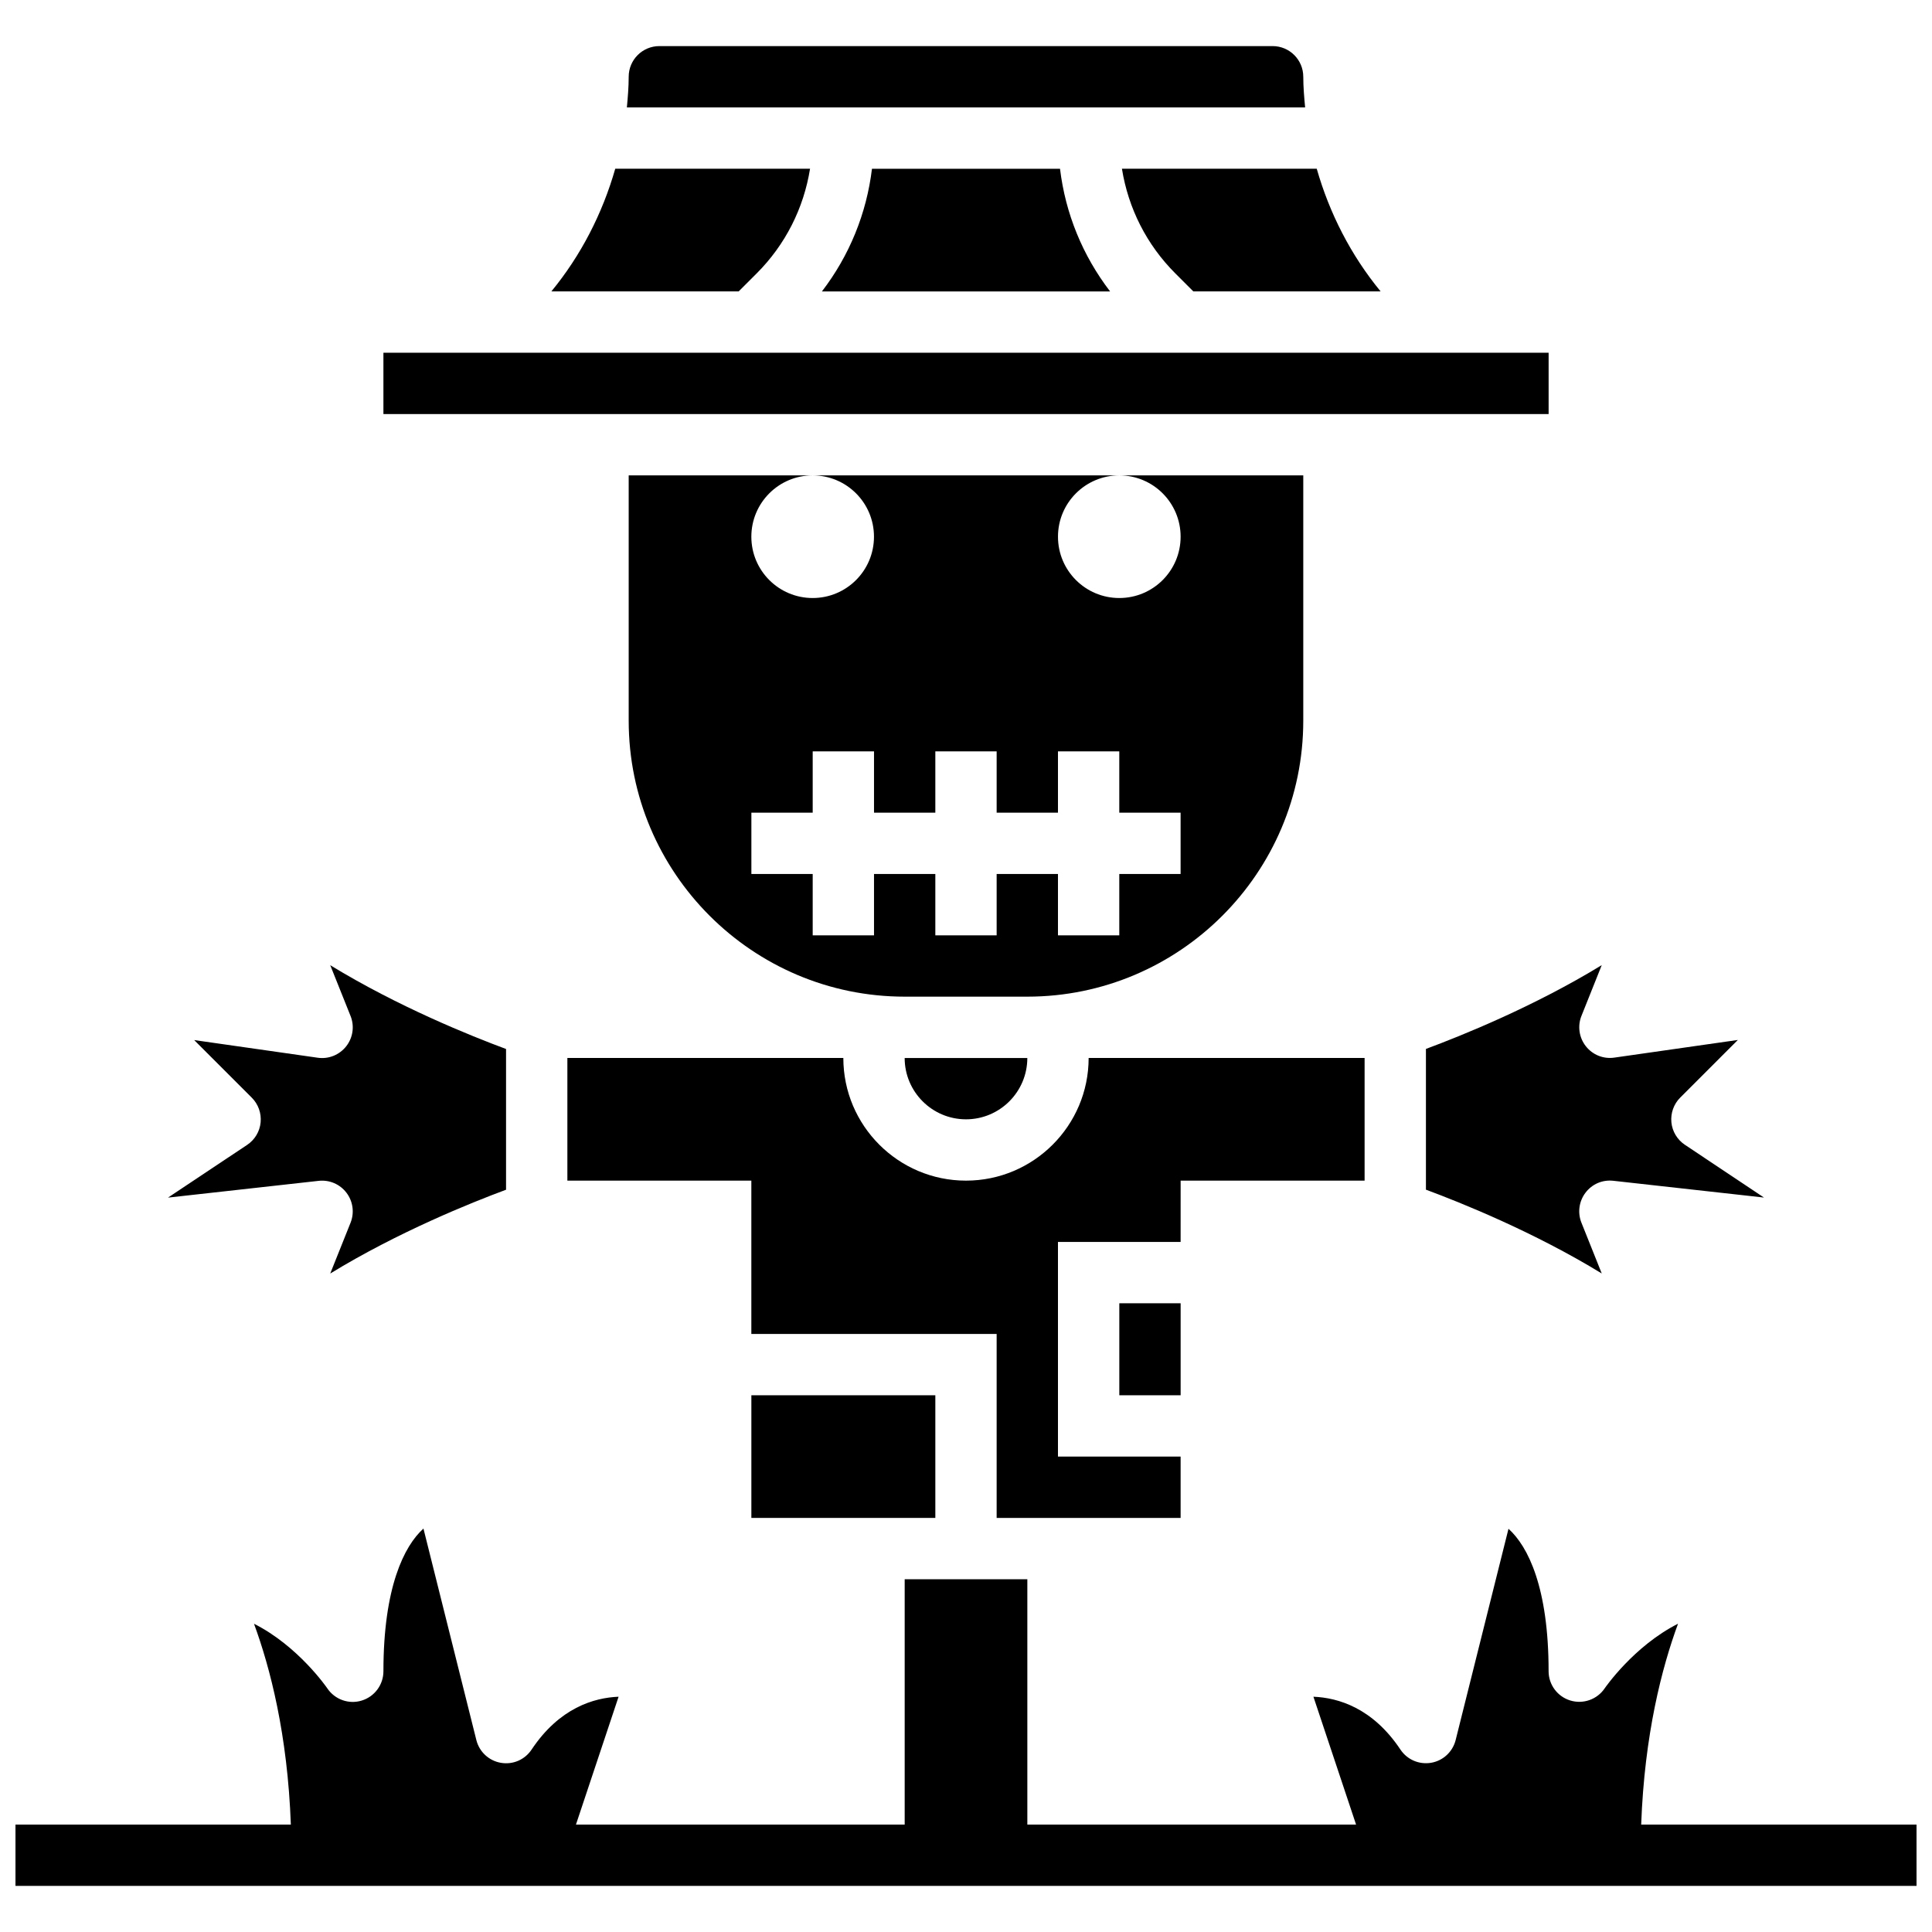 <?xml version="1.0" encoding="UTF-8"?>
<!-- Uploaded to: SVG Repo, www.svgrepo.com, Generator: SVG Repo Mixer Tools -->
<svg width="800px" height="800px" version="1.1" viewBox="144 144 512 512" xmlns="http://www.w3.org/2000/svg">
 <defs>
  <clipPath id="a">
   <path d="m148.09 549h503.81v95h-503.81z"/>
  </clipPath>
 </defs>
 <g clip-path="url(#a)">
  <path d="m578.93 627.53c0.871-23.883 5.5-41.637 9.766-53.227-11.734 5.922-19.324 16.969-19.43 17.113-2 2.965-5.703 4.273-9.117 3.234-3.414-1.039-5.754-4.188-5.754-7.754 0-22.109-5.43-33.082-10.629-37.754l-14 55.973c-0.781 3.129-3.324 5.492-6.492 6.039-3.219 0.535-6.363-0.828-8.148-3.504-7.363-11.043-16.504-13.734-23.055-14l11.301 33.879h-87.117v-65.008h-32.504v65.008h-87.117l11.297-33.879c-6.535 0.262-15.684 2.949-23.055 14.008-1.781 2.672-4.926 4.062-8.148 3.504-3.168-0.543-5.711-2.91-6.492-6.039l-14.016-56.035c-5.125 4.613-10.609 15.594-10.609 37.809 0 3.574-2.34 6.738-5.769 7.777-3.422 1.055-7.133-0.293-9.117-3.266-0.098-0.137-7.672-11.18-19.414-17.098 4.266 11.586 8.898 29.336 9.766 53.227h-72.977v16.25h503.81v-16.25h-72.977z"/>
 </g>
 <path d="m344.52 216.46c7.629-7.629 12.473-17.281 14.152-27.742h-51.625c-3.387 11.855-9.086 22.973-16.926 32.504h49.633z"/>
 <path d="m245.61 237.48h308.79v16.25h-308.79z"/>
 <path d="m489.38 334.99v-65.008h-48.754c8.98 0 16.25 7.273 16.25 16.25 0 8.98-7.273 16.25-16.25 16.25-8.98 0-16.25-7.273-16.25-16.25 0-8.98 7.273-16.25 16.25-16.25h-81.262c8.98 0 16.25 7.273 16.25 16.25 0 8.98-7.273 16.25-16.25 16.25-8.98 0-16.25-7.273-16.25-16.25 0-8.98 7.273-16.25 16.25-16.25h-48.754v65.008c0 40.328 32.805 73.133 73.133 73.133h32.504c40.328 0 73.133-32.805 73.133-73.133zm-81.258 56.879h-16.25v-16.25h-16.25v16.25h-16.25v-16.25h-16.25v-16.25h16.25v-16.25h16.25v16.25h16.25v-16.25h16.25v16.25h16.25v-16.25h16.25v16.25h16.25v16.25h-16.25v16.25h-16.25v-16.25h-16.25z"/>
 <path d="m568.48 399.77c-17.984 10.996-37.305 18.762-46.594 22.207v37.297c9.289 3.445 28.621 11.215 46.594 22.207l-5.387-13.465c-1.055-2.648-0.648-5.664 1.082-7.938s4.438-3.477 7.363-3.16l39.938 4.445-20.965-13.984c-2.023-1.348-3.34-3.543-3.574-5.957s0.617-4.828 2.34-6.551l15.27-15.27-32.746 4.68c-2.918 0.414-5.746-0.746-7.539-3.023-1.797-2.285-2.234-5.348-1.16-8.035z"/>
 <path d="m489.38 164.34c0-4.484-3.641-8.125-8.125-8.125h-162.52c-4.484 0-8.125 3.641-8.125 8.125 0 2.731-0.234 5.43-0.48 8.125h179.74c-0.25-2.695-0.488-5.394-0.488-8.125z"/>
 <path d="m455.48 216.46 4.762 4.762h49.633c-7.84-9.531-13.539-20.648-16.926-32.504h-51.625c1.68 10.461 6.523 20.113 14.156 27.742z"/>
 <path d="m361.82 221.23h76.367c-7.273-9.484-11.84-20.625-13.27-32.504h-49.836c-1.434 11.883-5.992 23.023-13.262 32.504z"/>
 <path d="m400 440.63c8.965 0 16.25-7.289 16.25-16.25h-32.504c0 8.961 7.289 16.25 16.254 16.25z"/>
 <path d="m188.52 461.38 39.938-4.445c2.875-0.309 5.633 0.887 7.363 3.16 1.73 2.273 2.137 5.281 1.082 7.938l-5.387 13.465c17.984-10.996 37.305-18.762 46.594-22.207v-37.297c-9.289-3.445-28.621-11.215-46.594-22.207l5.387 13.465c1.082 2.691 0.633 5.754-1.16 8.035-1.805 2.273-4.625 3.438-7.539 3.023l-32.746-4.68 15.27 15.27c1.723 1.723 2.574 4.129 2.34 6.551-0.234 2.422-1.551 4.606-3.574 5.957z"/>
 <path d="m440.63 489.38h16.25v24.379h-16.25z"/>
 <path d="m343.12 513.76h48.754v32.504h-48.754z"/>
 <path d="m456.88 456.88h48.754v-32.504h-73.133c0 17.926-14.578 32.504-32.504 32.504-17.926 0-32.504-14.578-32.504-32.504h-73.133v32.504h48.754v40.629h65.008v48.754h48.754v-16.25h-32.504v-56.883h32.504z"/>
</svg>